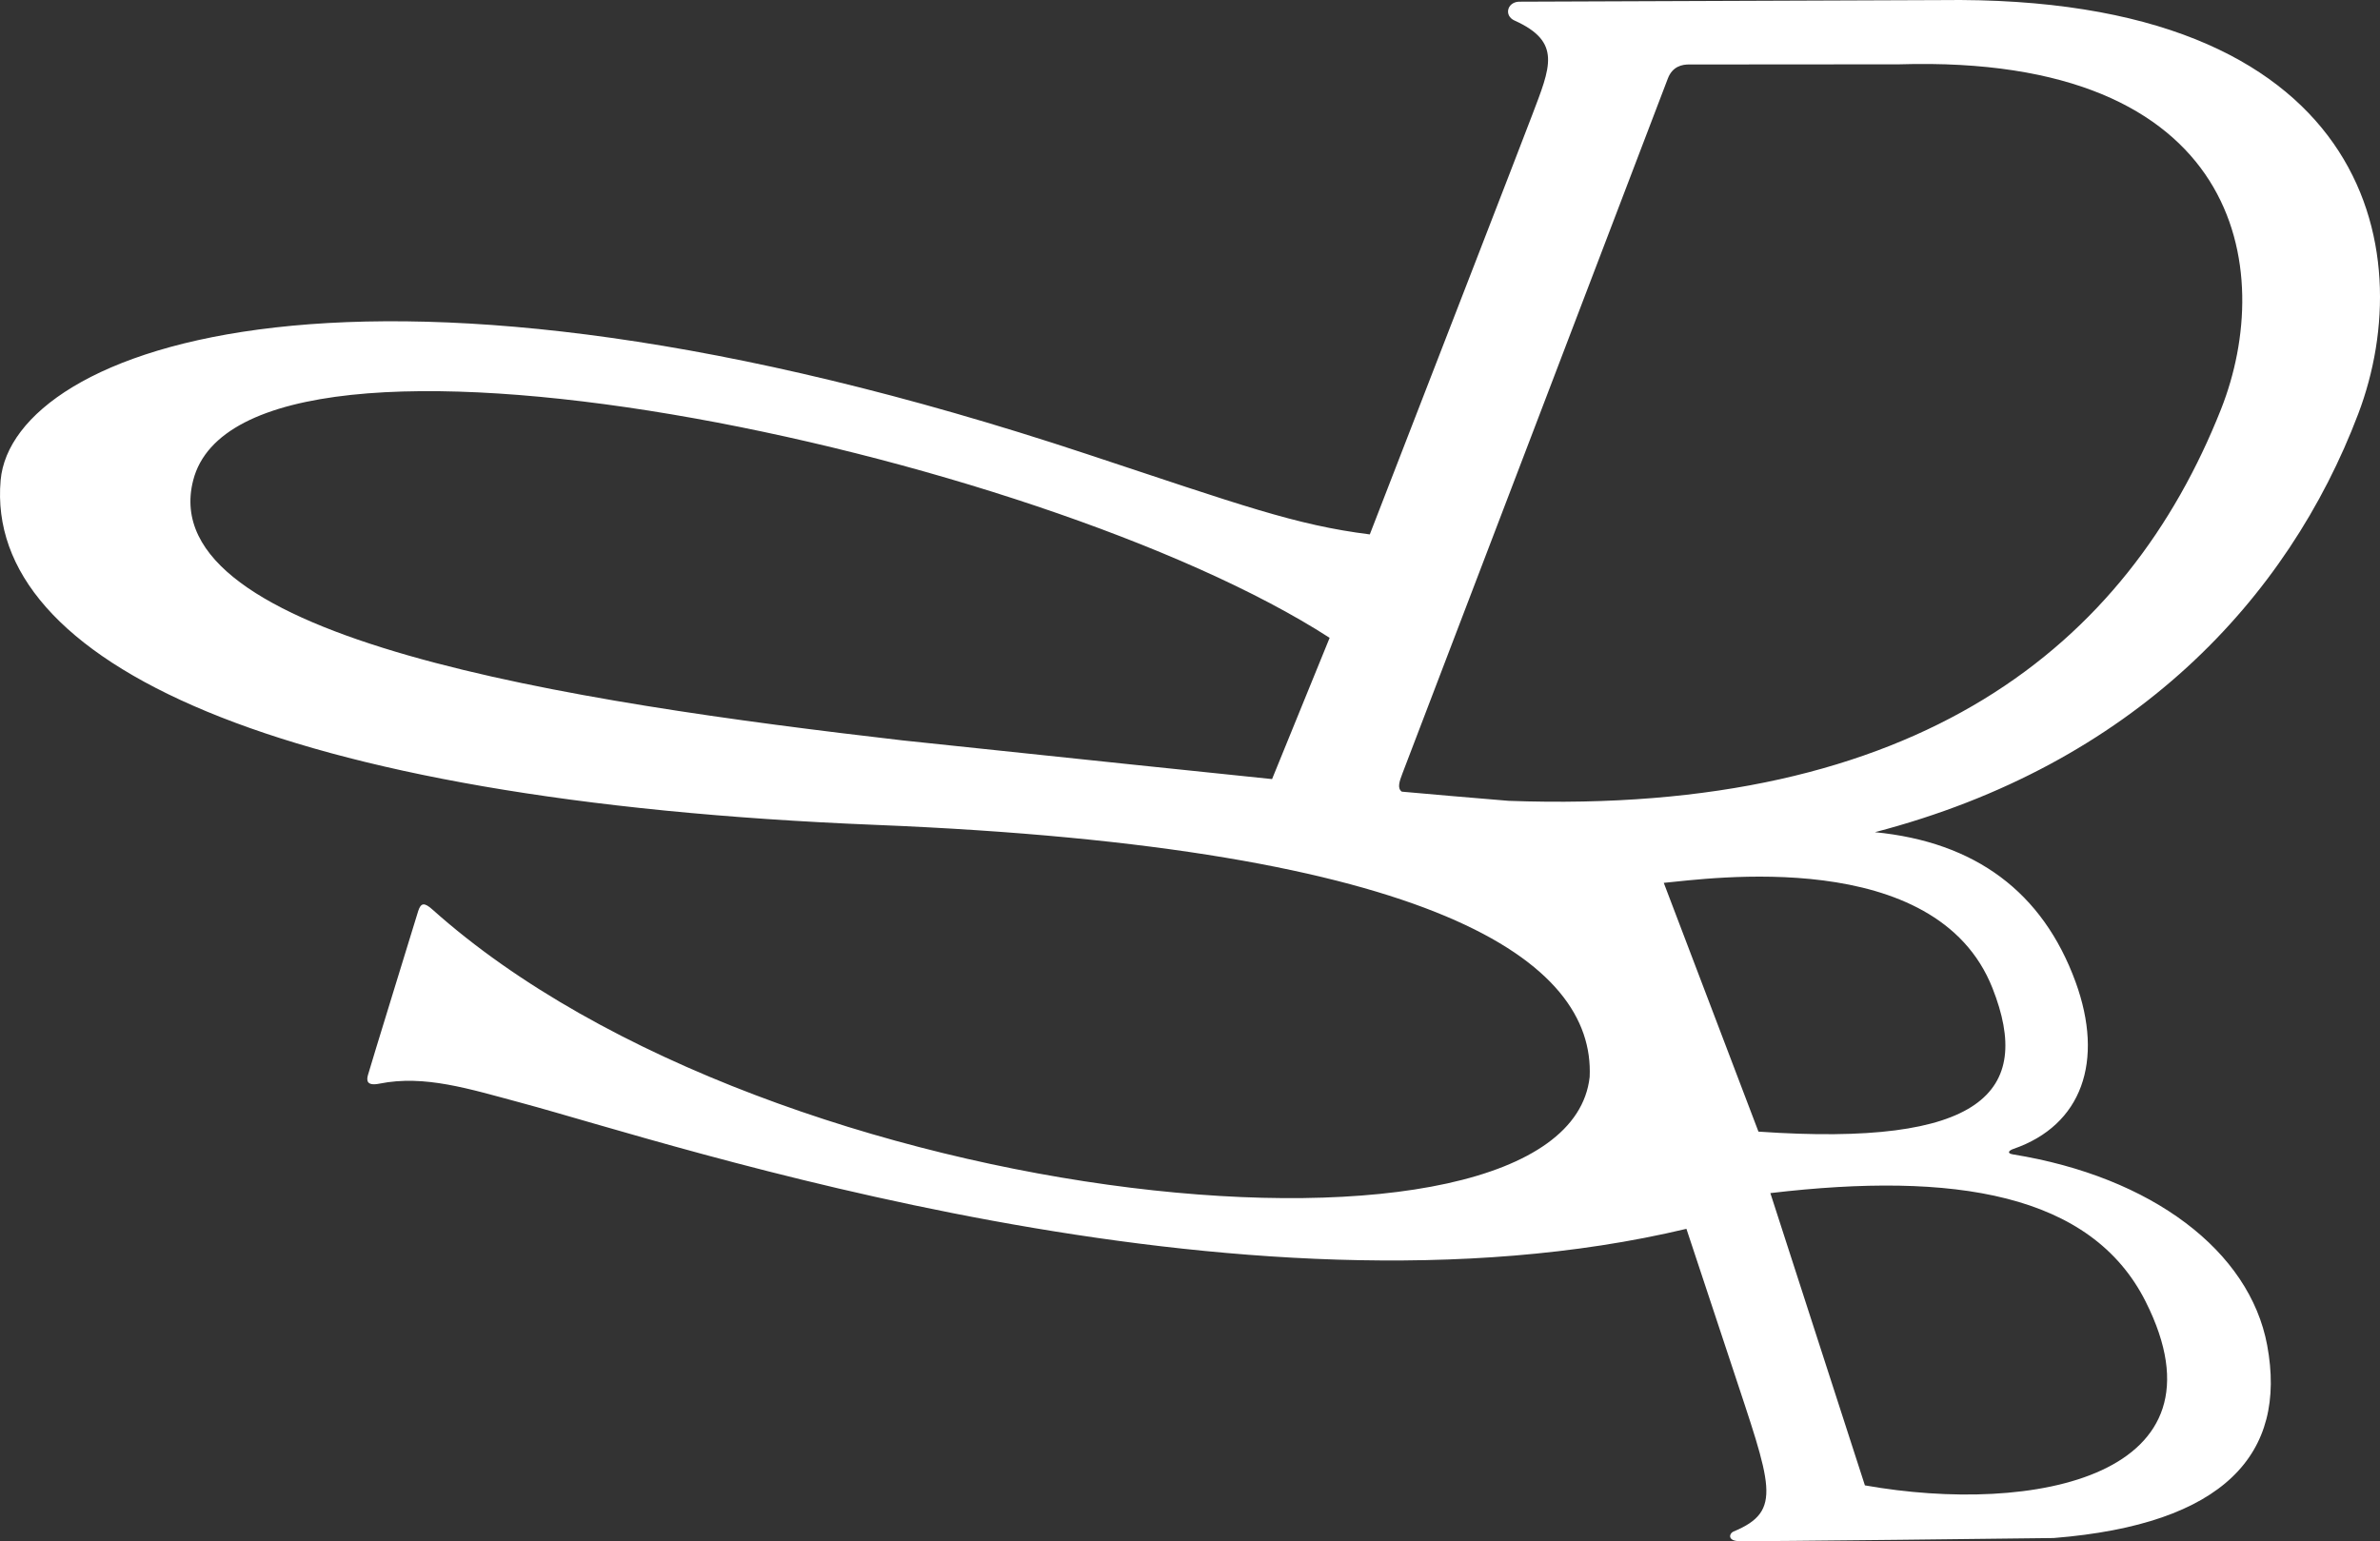 <svg xmlns="http://www.w3.org/2000/svg" width="196.776" height="127.448"><rect width="100%" height="100%" fill="#333333" stroke="none"/><path fill="#FFF" d="M194.978 34.221c5.148-13.568.872-34.703-34.522-34.213-.274.005-34.904.132-34.904.132-.963.073-1.194 1.165-.344 1.552 3.954 1.78 2.975 3.846 1.458 7.854-1.108 2.921-7.968 20.599-13.412 34.646-6.149-.774-10.544-2.388-23.461-6.666-60.049-19.9-88.778-8.691-89.741 2.19-1.318 15.009 22.67 26.49 72.342 28.497 46.53 1.883 59.479 11.309 59.038 20.844-1.953 17.578-67.377 11.459-95.664-13.832-.694-.627-.968-.562-1.188.1-.199.664-4.067 13.191-4.164 13.597-.108.409-.124.907.963.688 3.723-.745 7.397.428 11.712 1.587 12.374 3.316 59.452 19.214 96.341 10.42l3.728 11.25c3.287 9.977 4.299 12.069.156 13.786-.333.14-.511.737.398.788.915.051 26.082-.255 26.082-.255 14.127-1.13 19.324-6.973 17.651-15.949-1.452-7.79-9.522-13.915-21.019-15.776-.538-.088-.334-.328.048-.455 5.66-1.958 7.516-7.249 5.132-13.802-2.717-7.44-8.291-11.577-16.591-12.387 21.347-5.569 34.156-19.274 39.961-34.596zm-89.805 30.205c-6.241-.637-15.295-1.592-30.563-3.201-27.367-3.169-61.997-8.382-58.64-21.498 4.18-16.411 69.938-2.502 93.963 13.019l-4.76 11.68zm72.223 43.2c7.29 14.472-9.264 17.678-23.208 15.206l-7.817-24.169c15.22-1.797 26.523.025 31.025 8.963zm-12.658-25.909c3.395 8.605-.877 13.143-19.351 11.862l-7.828-20.572c3.556-.326 22.52-3.11 27.179 8.71zm-40.021-15.494c-3.55-.296-6.122-.511-8.817-.758-.398-.285-.199-.85.059-1.525.344-.906 20.288-53.088 21.939-57.454.376-.981 1.157-1.178 1.845-1.154l17.274-.013c28.374-.864 31.171 17.002 26.614 28.523-7.746 19.55-24.972 33.629-58.914 32.381z"/></svg>